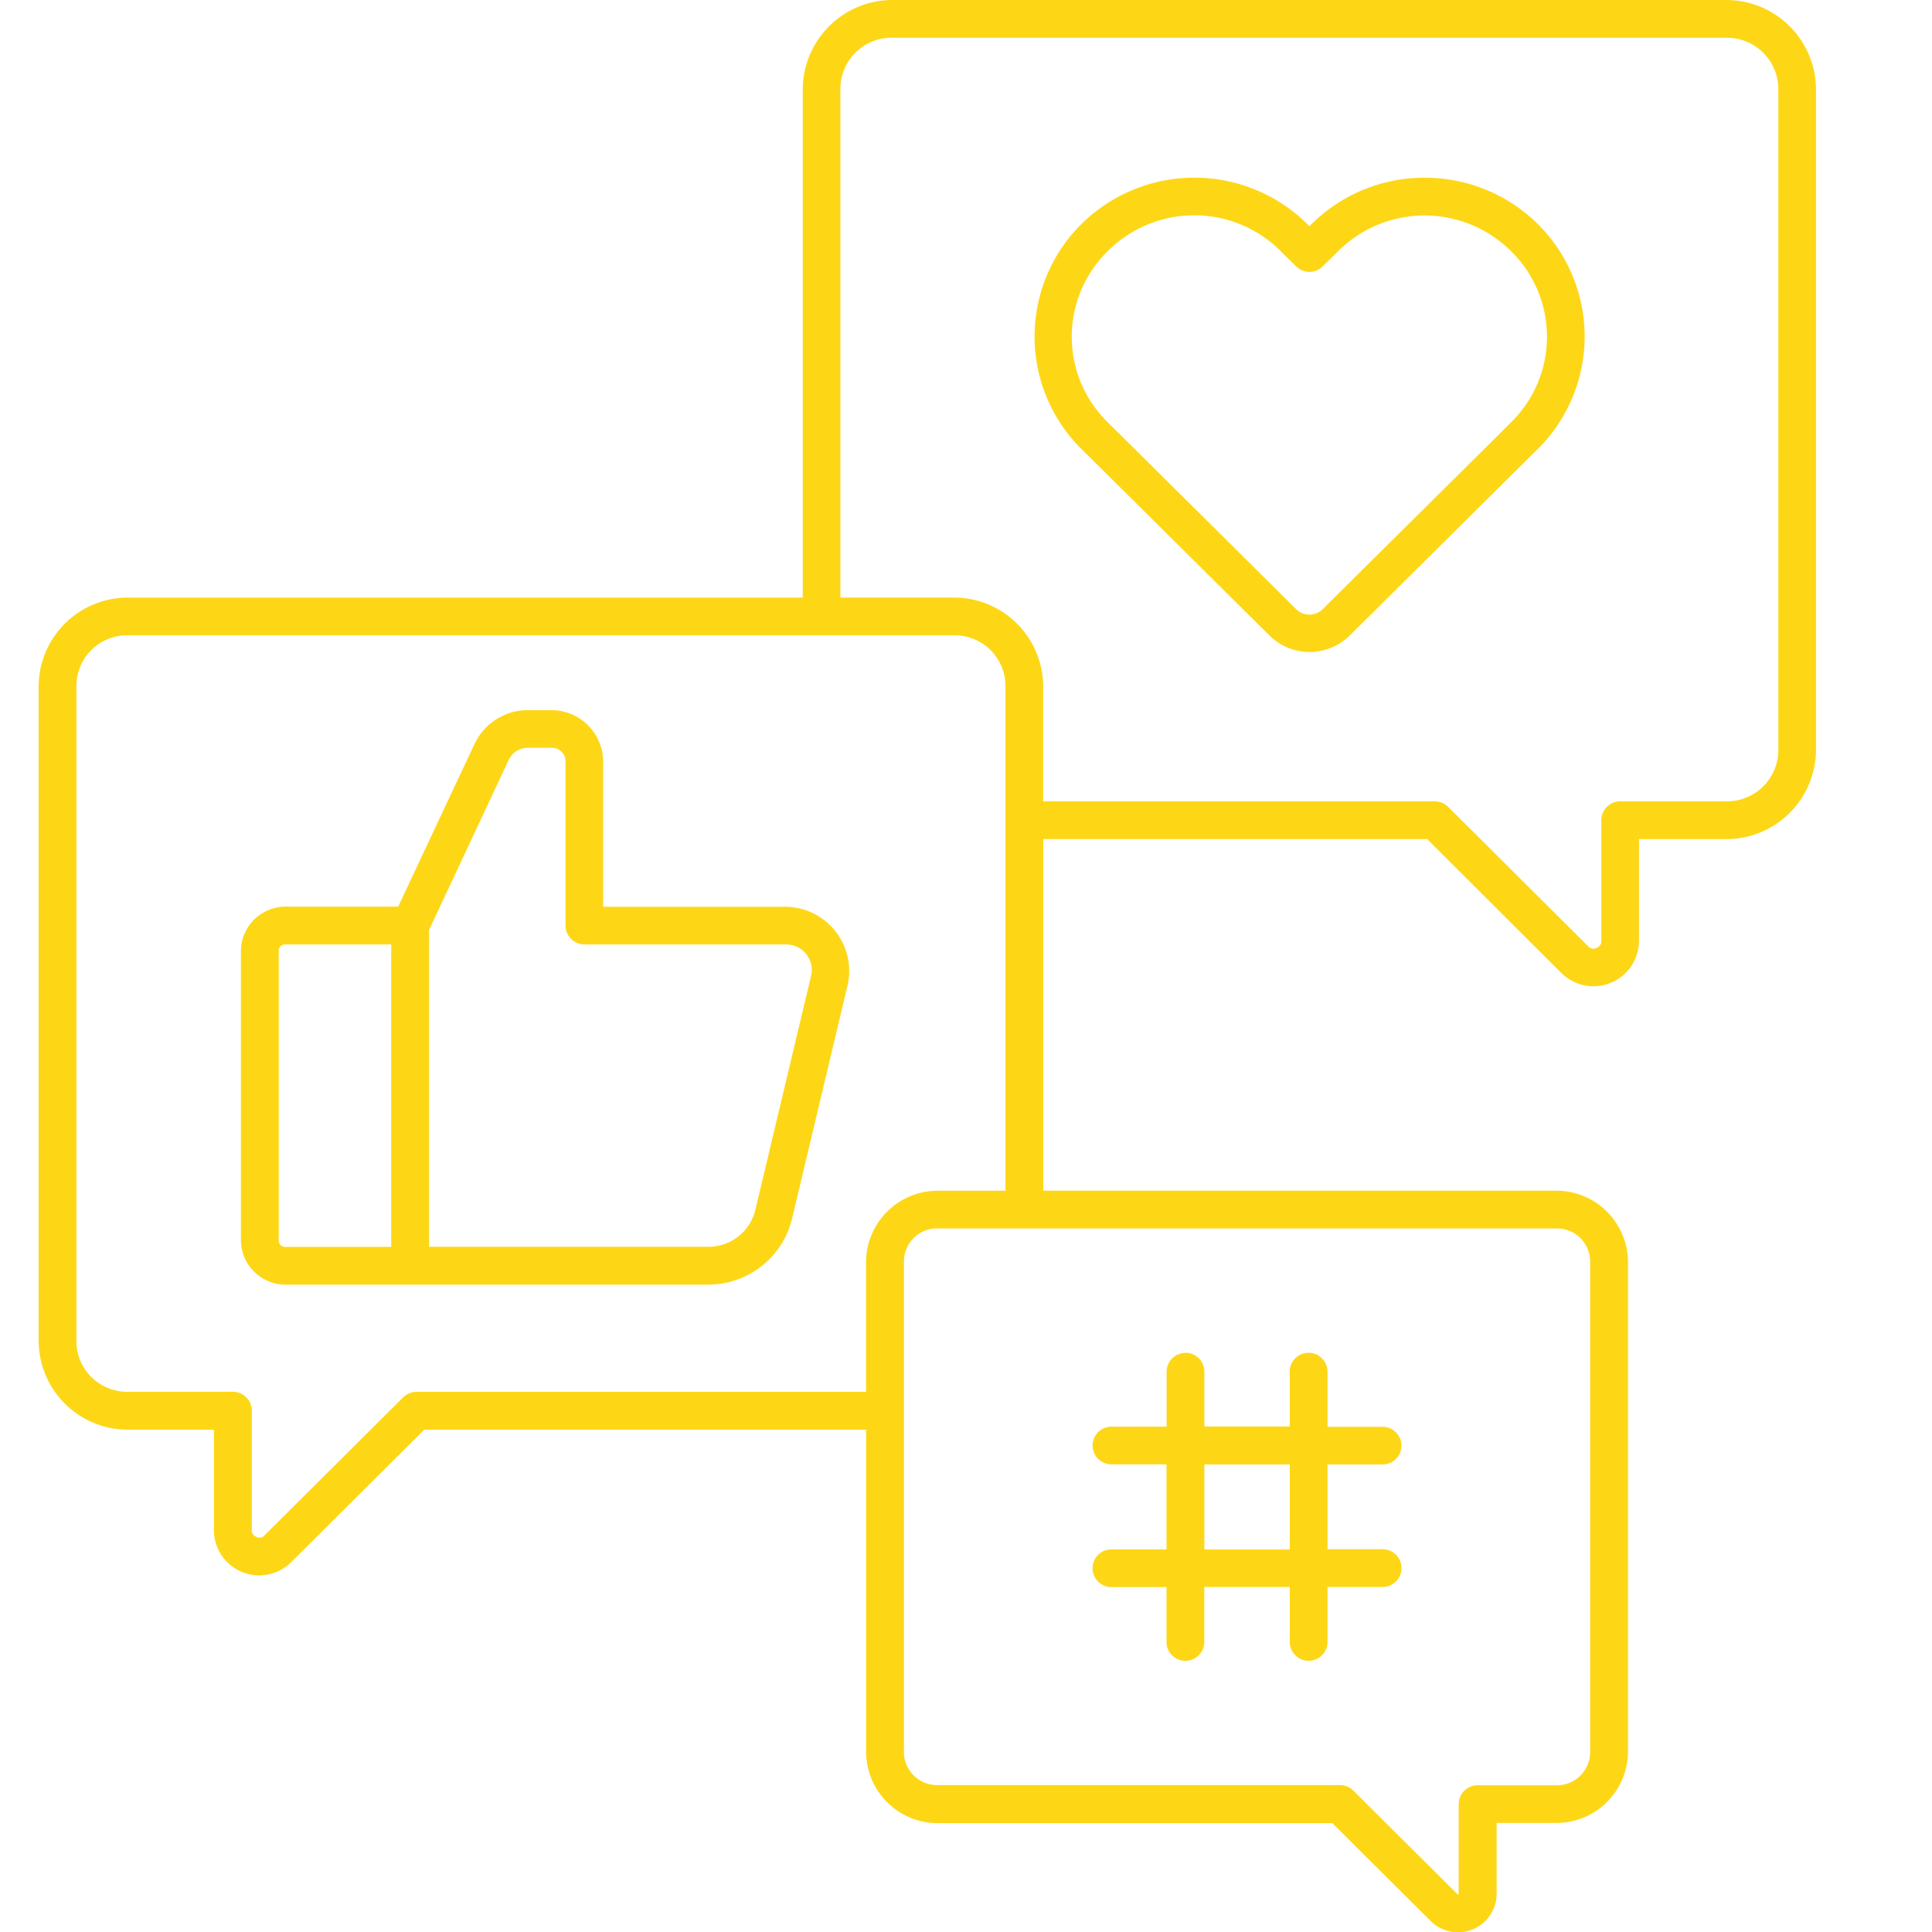 <svg xmlns="http://www.w3.org/2000/svg" xmlns:xlink="http://www.w3.org/1999/xlink" width="50" height="50" viewBox="0 0 50 50">
  <defs>
    <clipPath id="clip-path">
      <rect id="Rectangle_3206" data-name="Rectangle 3206" width="50" height="50" transform="translate(640 924)" fill="none" stroke="#8d98a7" stroke-width="1"/>
    </clipPath>
  </defs>
  <g id="social-media" transform="translate(-640 -924)" clip-path="url(#clip-path)">
    <path id="Path_3862" data-name="Path 3862" d="M26.147,0a2.324,2.324,0,0,0-2.321,2.314V15.466H6.356a2.307,2.307,0,0,0-2.305,2.3V34.7A2.309,2.309,0,0,0,6.356,37H8.587v2.6a1.172,1.172,0,0,0,2,.828L14.031,37H25.465v8.338a1.856,1.856,0,0,0,1.85,1.846H37.533l2.544,2.531A1,1,0,0,0,41.784,49V47.178h1.551a1.854,1.854,0,0,0,1.848-1.846V32.661a1.854,1.854,0,0,0-1.848-1.846H30.05v-9.1h9.935l3.475,3.467,0,0h0a1.178,1.178,0,0,0,2.008-.832V21.716h2.256A2.321,2.321,0,0,0,50.049,19.4l0-17.089A2.323,2.323,0,0,0,47.73,0Zm0,.977H47.729a1.33,1.33,0,0,1,1.345,1.338V19.4a1.328,1.328,0,0,1-1.345,1.338H44.982a.49.49,0,0,0-.489.488v3.121a.179.179,0,0,1-.125.184.172.172,0,0,1-.217-.043L40.53,20.882h0a.491.491,0,0,0-.348-.143H30.048V17.765a2.307,2.307,0,0,0-2.3-2.3H24.8l0-13.152A1.327,1.327,0,0,1,26.147.976ZM39.916,4.6A4.143,4.143,0,0,0,36.993,5.8l-.055.055L36.886,5.8a4.159,4.159,0,0,0-5.85,0,4.1,4.1,0,0,0,0,5.818l.4.395,4.472,4.437a1.478,1.478,0,0,0,2.071,0l4.472-4.437.4-.395a4.1,4.1,0,0,0,0-5.818A4.147,4.147,0,0,0,39.92,4.6Zm-5.958.971a3.167,3.167,0,0,1,2.237.928l.4.395v0a.488.488,0,0,0,.688,0l.4-.395a3.172,3.172,0,0,1,4.472,0,3.1,3.1,0,0,1,0,4.432l-.395.395-4.476,4.437a.487.487,0,0,1-.69,0l-4.474-4.437-.4-.395a3.1,3.1,0,0,1,0-4.432,3.167,3.167,0,0,1,2.237-.928ZM6.356,16.441H27.744a1.313,1.313,0,0,1,1.328,1.324V30.816H27.314a1.856,1.856,0,0,0-1.85,1.846v3.359l-11.634,0a.492.492,0,0,0-.344.141L9.9,39.731a.167.167,0,0,1-.211.043.171.171,0,0,1-.121-.18V36.507a.49.49,0,0,0-.487-.488H6.356a1.313,1.313,0,0,1-1.328-1.324V17.765a1.313,1.313,0,0,1,1.328-1.324Zm10.357,1.937a1.528,1.528,0,0,0-1.382.877l-1.975,4.209H10.434a1.155,1.155,0,0,0-1.148,1.146V32.1a1.155,1.155,0,0,0,1.148,1.146H21.38a2.233,2.233,0,0,0,2.17-1.709l1.437-6.041a1.661,1.661,0,0,0-1.607-2.029H18.66V19.707a1.337,1.337,0,0,0-1.332-1.328Zm0,.975h.618a.348.348,0,0,1,.356.355v4.246a.49.49,0,0,0,.487.488H23.38a.662.662,0,0,1,.659.824L22.6,31.31a1.248,1.248,0,0,1-1.222.957H14.155v-8.2l2.061-4.4a.547.547,0,0,1,.5-.314Zm-6.278,5.09h2.741v7.826H10.434a.163.163,0,0,1-.17-.17V24.612a.163.163,0,0,1,.17-.17Zm16.88,7.349H43.332a.858.858,0,0,1,.872.869V45.333a.858.858,0,0,1-.872.869H41.295l0,0a.49.49,0,0,0-.493.486V49c0,.031,0,.016-.016.021s0,.016-.023-.006l-2.689-2.676h0a.492.492,0,0,0-.344-.141H27.317a.858.858,0,0,1-.872-.869V32.659a.858.858,0,0,1,.872-.869Zm6.415,3.221a.492.492,0,0,0-.346.145.487.487,0,0,0-.141.346v1.418H31.815a.487.487,0,0,0,0,.975h1.425v2.2H31.815a.488.488,0,0,0,0,.977h1.425v1.418h0a.487.487,0,0,0,.141.346.491.491,0,0,0,.694,0,.5.5,0,0,0,.143-.348V41.071H36.43v1.418a.479.479,0,0,0,.141.346.489.489,0,0,0,.837-.346V41.071h1.425a.488.488,0,1,0,0-.977H37.407V37.9h1.425a.487.487,0,1,0,0-.975H37.407V35.5a.49.49,0,0,0-.837-.346.479.479,0,0,0-.141.346v1.418H34.22V35.5a.487.487,0,0,0-.491-.49ZM34.22,37.9H36.43v2.2H34.22Z" transform="translate(636.949 924)" fill="#fdd716"/>
  </g>
</svg>
